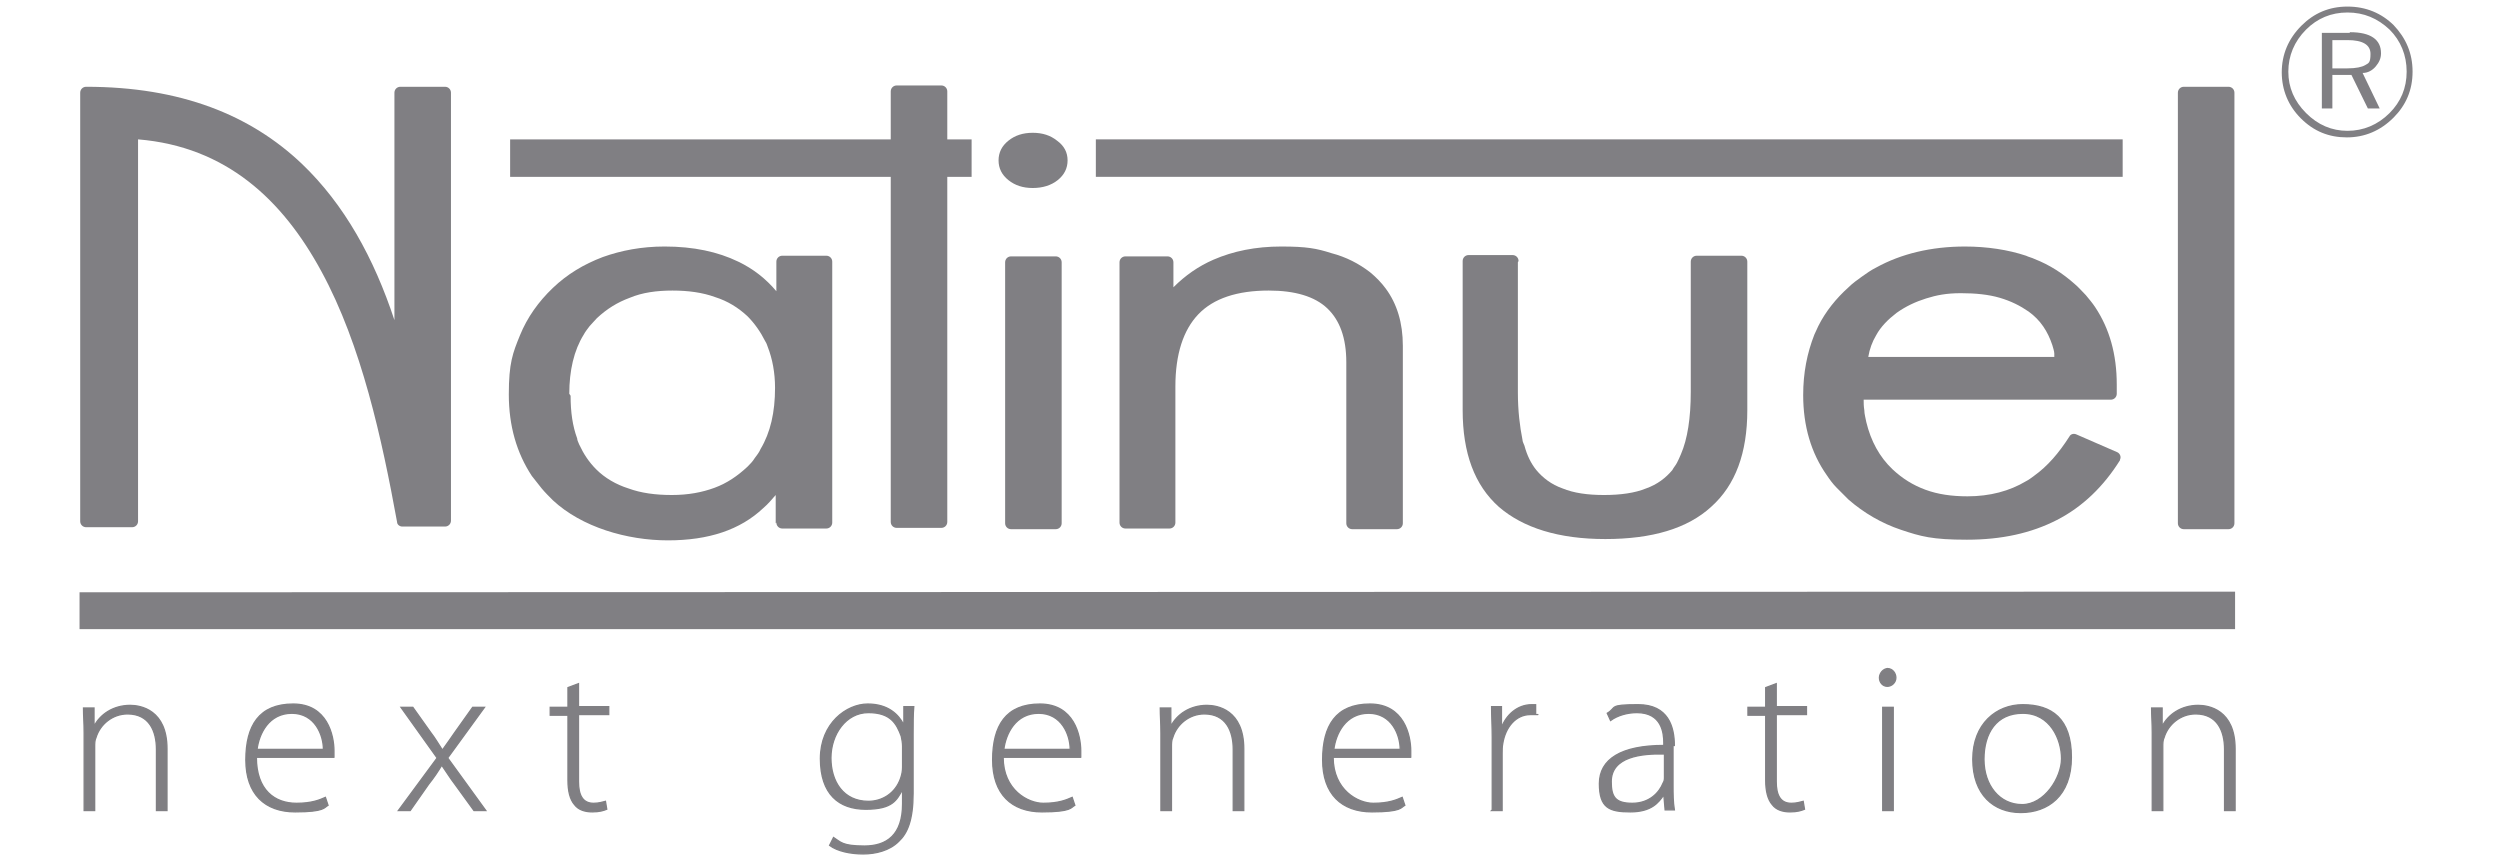 <svg xmlns="http://www.w3.org/2000/svg" id="Layer_1" viewBox="0 0 380.3 131.8"><defs><style>      .st0 {        fill: none;        stroke: #807f83;        stroke-miterlimit: 22.9;        stroke-width: .2px;      }      .st1 {        fill: #807f83;      }    </style></defs><path class="st1" d="M321.5,60.8h-38c0,.5,0,1,.1,1.6,0,.6.2,1.2.3,1.8.7,2.9,2,5.3,4,7.2,1.5,1.4,3.1,2.4,5,3.1,1.9.7,4,1,6.4,1h0c3.4,0,6.4-.8,8.9-2.3.4-.2.8-.5,1.2-.8h0c2.1-1.5,3.8-3.5,5.4-6,.2-.4.7-.5,1.1-.3l6.2,2.7c.4.2.6.7.4,1.1,0,0,0,0,0,.1h0c-2.5,4-5.7,7.1-9.6,9.1-3.9,2-8.4,3-13.7,3s-7-.5-10-1.5c-3-1-5.7-2.6-8-4.6h0s0,0,0,0c-.6-.6-1.2-1.2-1.8-1.8-.6-.6-1.1-1.3-1.5-1.9-2.4-3.4-3.6-7.5-3.6-12.2h0s0,0,0,0c0-3.4.6-6.4,1.7-9.2.2-.4.4-.9.6-1.3,1.1-2.2,2.7-4.2,4.6-5.9h0s0,0,0,0h0c.6-.6,1.3-1.1,2-1.6.7-.5,1.4-1,2.2-1.4,3.8-2.1,8.4-3.2,13.5-3.2h0c3.4,0,6.6.5,9.3,1.4.4.2.9.3,1.3.5h0c2.3.9,4.3,2.2,6.1,3.8h0s0,0,0,0h0c.6.5,1.1,1.1,1.7,1.7.5.6,1,1.2,1.4,1.8,2.2,3.3,3.3,7.2,3.3,11.8v1.4c0,.5-.4.9-.9.9h0ZM312.5,54.3c0-.2,0-.4,0-.5,0-.4-.2-.9-.3-1.3h0c-.7-2.1-1.8-3.8-3.6-5.1-1.3-.9-2.7-1.6-4.4-2.1-1.7-.5-3.7-.7-5.9-.7s-3.7.3-5.3.8c-1.6.5-3.1,1.2-4.5,2.2-1.3,1-2.4,2.1-3.1,3.4-.6,1-1,2.1-1.2,3.3h28.4Z"></path><path class="st1" d="M118,79.6v-4.3c-.6.7-1.2,1.4-1.9,2-3.5,3.3-8.3,4.9-14.5,4.9s-13.1-2-17.5-6.1h0s0,0,0,0h0c-.6-.6-1.2-1.2-1.7-1.8-.5-.6-1-1.3-1.5-1.9-2.3-3.5-3.5-7.6-3.5-12.4s.6-6.3,1.7-9c1.1-2.7,2.8-5.1,5-7.2,2.2-2.1,4.7-3.6,7.6-4.7,2.8-1,5.9-1.6,9.4-1.6h0c4.4,0,8.1.8,11.2,2.3,2.3,1.1,4.2,2.6,5.8,4.5v-4.5c0-.5.4-.9.9-.9h0s6.7,0,6.7,0c.5,0,.9.4.9.9h0v39.7c0,.5-.4.9-.9.9h0s-6.7,0-6.7,0c-.5,0-.9-.4-.9-.9h0ZM86.8,60.2h0s0,0,0,0c0,2.5.3,4.6,1,6.5h0s0,0,0,0c0,.3.2.6.3.9.7,1.5,1.5,2.7,2.6,3.8,1.3,1.3,3,2.3,4.9,2.9h0c1.9.7,4.1,1,6.6,1s4.6-.4,6.5-1.1c1.9-.7,3.5-1.8,5-3.2h0c.4-.4.8-.8,1.1-1.3.3-.4.7-.9.9-1.4,1.5-2.5,2.2-5.6,2.2-9.3h0s0,0,0,0c0-2.3-.4-4.4-1.1-6.2-.1-.3-.2-.6-.4-.9-.7-1.4-1.6-2.7-2.7-3.8h0c-1.4-1.3-3-2.3-4.9-2.9-1.9-.7-4.1-1-6.5-1s-4.6.3-6.5,1.1c-1.9.7-3.5,1.7-5,3.1h0s0,0,0,0h0c-.4.4-.7.8-1.1,1.2-.3.4-.7.9-.9,1.3-1.5,2.4-2.2,5.5-2.2,9h0Z"></path><path class="st1" d="M339,80.5h-6.8c-.5,0-.9-.4-.9-.9h0V14.1c0-.5.4-.9.9-.9h6.8c.5,0,.9.4.9.9v65.5c0,.5-.4.9-.9.9h0Z"></path><path class="st1" d="M230.9,39.9v19.8h0s0,0,0,0c0,2.8.3,5.2.7,7.2,0,.3.2.6.3.9.4,1.5,1,2.7,1.8,3.7,1,1.2,2.3,2.2,4,2.8,1.7.7,3.8,1,6.3,1s4.7-.3,6.4-1c1.7-.6,3-1.6,4-2.8h0c.2-.4.5-.7.7-1.1.2-.4.4-.8.6-1.3,1-2.3,1.5-5.5,1.5-9.5v-19.8c0-.5.4-.9.9-.9h6.8c.5,0,.9.4.9.9v22.6h0s0,0,0,0c0,6.5-1.8,11.4-5.5,14.7-3.6,3.3-9,4.9-16.1,4.9h0s0,0,0,0h0c-7.1,0-12.5-1.7-16.2-4.9-3.7-3.3-5.5-8.2-5.5-14.7h0v-22.7c0-.5.4-.9.9-.9h0s6.7,0,6.7,0c.5,0,.9.4.9.9h0Z"></path><path class="st1" d="M170.3,79.6v-39.7c0-.5.4-.9.9-.9h6.4c.5,0,.9.4.9.9h0v3.8c1.8-1.8,3.8-3.2,6.1-4.2,3-1.3,6.4-2,10.3-2s5.4.3,7.6,1c2.3.6,4.2,1.6,5.9,2.9h0s0,0,0,0h0c.5.4.9.8,1.3,1.2.4.4.8.9,1.1,1.3,1.7,2.3,2.6,5.2,2.6,8.7v27c0,.5-.4.9-.9.9h-6.8c-.5,0-.9-.4-.9-.9v-24.5h0c0-3.7-1-6.4-2.9-8.2-1.9-1.8-4.9-2.7-8.9-2.7h0s0,0,0,0h0c-4.8,0-8.4,1.2-10.7,3.6-2.3,2.4-3.5,6.1-3.5,11h0v20.7c0,.5-.4.9-.9.9h0s-6.7,0-6.7,0c-.5,0-.9-.4-.9-.9h0Z"></path><path class="st1" d="M151.9,24.4c0-1.2.5-2.2,1.5-3,1-.8,2.2-1.2,3.7-1.2s2.7.4,3.7,1.2c1.1.8,1.6,1.8,1.6,3s-.5,2.2-1.5,3c-1,.8-2.3,1.2-3.8,1.2s-2.7-.4-3.7-1.2c-1-.8-1.5-1.8-1.5-3h0Z"></path><path class="st1" d="M152.9,79.6v-39.7c0-.5.4-.9.9-.9h6.8c.5,0,.9.4.9.9h0v39.7c0,.5-.4.9-.9.9h-6.8c-.5,0-.9-.4-.9-.9h0Z"></path><path class="st1" d="M135.5,26.9h-57.9v-5.7h57.9v-7.3c0-.5.4-.9.9-.9h6.8c.5,0,.9.4.9.9h0v7.3h3.7v5.7h-3.7v52.5c0,.5-.4.9-.9.9h-6.8c-.5,0-.9-.4-.9-.9V26.9h0Z"></path><path class="st1" d="M12.2,79.1V14.1c0-.5.4-.9.9-.9h0c14.4,0,25,4.3,32.8,11.7,6.5,6.2,11,14.4,14.1,23.8V14.1c0-.5.4-.9.9-.9h6.8c.5,0,.9.4.9.9h0v65.1c0,.5-.4.9-.9.9h0s-1.6,0-1.6,0h-1.6s-3.3,0-3.3,0c-.4,0-.8-.3-.8-.7h0c-2.3-12.6-5.4-26.9-11.5-38.1-5.9-10.9-14.5-19-27.9-20.1v58.1c0,.5-.4.9-.9.9h-7c-.5,0-.9-.4-.9-.9h0Z"></path><polygon class="st1" points="167.6 21.2 321.9 21.2 322.9 21.2 322.9 22.1 322.9 26 322.9 26.9 321.9 26.9 167.6 26.9 166.7 26.9 166.7 26 166.7 22.1 166.7 21.2 167.6 21.2 167.6 21.2"></polygon><polygon class="st1" points="13 90.1 339.1 90 340 90 340 90.9 340 94.8 340 95.7 339.1 95.7 13 95.7 12.1 95.7 12.1 94.8 12.1 90.9 12.1 90.1 13 90.1 13 90.1"></polygon><path class="st1" d="M12.8,123.3h1.6v-9.7c0-.5,0-1,.2-1.4.6-2,2.5-3.6,4.8-3.6,3.3,0,4.4,2.6,4.4,5.4v9.3h1.6v-9.4c0-5.9-4-6.6-5.6-6.6-2.6,0-4.6,1.4-5.5,3.2h0v-2.8h-1.6c0,1.2.1,2.3.1,3.8v11.9h0ZM50.8,115.2c0-.3,0-.5,0-1,0-2.3-1-7.1-6.2-7.1s-7.2,3.3-7.2,8.5,2.9,7.9,7.5,7.9,4.4-.7,5-1l-.4-1.2c-.9.4-2.1.9-4.4.9-3.3,0-6.1-2-6.1-7h11.8ZM39.1,114c.3-2.4,1.8-5.5,5.3-5.5s4.8,3.3,4.8,5.5h-10.1ZM61,107.6l5.5,7.7-5.9,8h1.8l2.8-4c.8-1,1.4-1.9,2-2.9h0c.7,1,1.3,2,2,2.9l2.9,4h1.8l-5.8-8,5.6-7.7h-1.8l-2.7,3.8c-.6.9-1.2,1.7-1.9,2.7h0c-.6-.9-1.1-1.8-1.8-2.7l-2.7-3.8h-1.8ZM86.4,104.7v2.9h-2.7v1.2h2.7v9.9c0,1.6.3,2.9,1,3.7.6.8,1.6,1.1,2.7,1.1s1.7-.2,2.2-.4l-.2-1.2c-.4.1-1,.3-1.8.3-1.7,0-2.3-1.3-2.3-3.3v-10.2h4.6v-1.2h-4.6v-3.5l-1.6.6h0ZM138.9,111.6c0-1.6,0-2.9.1-4.1h-1.5v2.6h-.1c-.7-1.3-2.2-3-5.4-3s-7.2,2.9-7.2,8.3,2.8,7.7,6.9,7.7,4.7-1.4,5.6-3h0v2.2c0,4.7-2.4,6.4-5.8,6.4s-3.6-.6-4.7-1.3l-.6,1.2c1.2.9,3.2,1.3,5.1,1.3s4-.5,5.4-1.9c1.3-1.2,2.2-3.2,2.2-7.3v-9.3h0ZM137.3,116.7c0,.6-.1,1.1-.3,1.7-.8,2.3-2.8,3.5-4.9,3.5-3.8,0-5.7-3-5.7-6.6s2.3-6.9,5.7-6.9,4.3,1.7,5,3.6c.1.5.2,1,.2,1.5v3.2h0ZM164.4,115.2c0-.3,0-.5,0-1,0-2.3-1-7.1-6.2-7.1s-7.2,3.3-7.2,8.5,2.9,7.9,7.5,7.9,4.4-.7,5-1l-.4-1.2c-.9.4-2.1.9-4.4.9s-6.1-2-6.1-7h11.8ZM152.7,114c.3-2.4,1.8-5.5,5.3-5.5s4.8,3.3,4.8,5.5h-10.1ZM176.6,123.3h1.6v-9.7c0-.5,0-1,.2-1.4.6-2,2.5-3.6,4.8-3.6,3.3,0,4.4,2.6,4.4,5.4v9.3h1.6v-9.4c0-5.9-4-6.6-5.6-6.6-2.6,0-4.6,1.4-5.5,3.2h0v-2.8h-1.6c0,1.2.1,2.3.1,3.8v11.9h0ZM214.6,115.2c0-.3,0-.5,0-1,0-2.3-1-7.1-6.2-7.1s-7.2,3.3-7.2,8.5,2.9,7.9,7.5,7.9,4.4-.7,5-1l-.4-1.2c-.9.4-2.1.9-4.4.9s-6.1-2-6.1-7h11.8ZM202.9,114c.3-2.4,1.8-5.5,5.3-5.5s4.8,3.3,4.8,5.5h-10.1ZM226.9,123.3h1.6v-8.7c0-.5,0-1,.1-1.5.4-2.5,2-4.4,4.2-4.4s.5,0,.8,0v-1.5c-.2,0-.4,0-.6,0-2.2,0-3.9,1.6-4.6,3.5h0v-3.2h-1.5c0,1.5.1,3.1.1,4.7v11h0ZM254.7,113.4c0-2.8-.9-6.2-5.5-6.2s-3.2.4-4.7,1.3l.5,1.1c1.1-.8,2.6-1.2,4-1.2,3.8,0,4.1,3.1,4.1,4.6v.4c-6.5,0-9.8,2.1-9.8,5.8s1.5,4.3,4.7,4.3,4.3-1.4,5.1-2.6h0l.2,2.3h1.4c-.2-1.2-.2-2.5-.2-3.7v-6.1h0ZM253.2,118.2c0,.3,0,.6-.2.9-.6,1.5-2.1,3.1-4.7,3.1s-3.2-1-3.2-3.3c0-3.8,4.6-4.3,8.1-4.2v3.4h0ZM268.6,104.7v2.9h-2.7v1.2h2.7v9.9c0,1.6.3,2.9,1,3.7.6.8,1.6,1.1,2.7,1.1s1.7-.2,2.2-.4l-.2-1.2c-.4.1-1,.3-1.8.3-1.7,0-2.3-1.3-2.3-3.3v-10.2h4.6v-1.2h-4.6v-3.5l-1.6.6h0ZM288,107.6h-1.6v15.7h1.6v-15.7h0ZM287.2,101.7c-.7,0-1.3.7-1.3,1.4s.5,1.3,1.2,1.3,1.3-.6,1.3-1.3-.5-1.4-1.3-1.4h0ZM307.7,107.2c-4,0-7.6,2.9-7.6,8.3s3.2,8.1,7.3,8.1,7.7-2.5,7.7-8.4-3-8-7.4-8h0ZM307.7,108.5c4.2,0,5.9,4,5.9,6.9s-2.6,7-6,7-5.8-2.9-5.8-6.9,1.9-7,5.9-7h0ZM327.4,123.3h1.6v-9.7c0-.5,0-1,.2-1.4.6-2,2.5-3.6,4.8-3.6,3.3,0,4.4,2.6,4.4,5.4v9.3h1.6v-9.4c0-5.9-4-6.6-5.6-6.6-2.6,0-4.6,1.4-5.5,3.2h0v-2.8h-1.6c0,1.2.1,2.3.1,3.8v11.9h0Z"></path><path class="st0" d="M12.8,123.3h1.6v-9.7c0-.5,0-1,.2-1.4.6-2,2.5-3.6,4.8-3.6,3.3,0,4.4,2.6,4.4,5.4v9.3h1.6v-9.4c0-5.9-4-6.6-5.6-6.6-2.6,0-4.6,1.4-5.5,3.2h0v-2.8h-1.6c0,1.2.1,2.3.1,3.8v11.9h0ZM50.8,115.2c0-.3,0-.5,0-1,0-2.3-1-7.1-6.2-7.1s-7.2,3.3-7.2,8.5,2.9,7.9,7.5,7.9,4.4-.7,5-1l-.4-1.2c-.9.4-2.1.9-4.4.9-3.3,0-6.1-2-6.1-7h11.8ZM39.1,114c.3-2.4,1.8-5.5,5.3-5.5s4.8,3.3,4.8,5.5h-10.1ZM61,107.6l5.5,7.7-5.9,8h1.8l2.8-4c.8-1,1.4-1.9,2-2.9h0c.7,1,1.3,2,2,2.9l2.9,4h1.8l-5.8-8,5.6-7.7h-1.8l-2.7,3.8c-.6.9-1.2,1.7-1.9,2.7h0c-.6-.9-1.1-1.8-1.8-2.7l-2.7-3.8h-1.8ZM86.4,104.7v2.9h-2.7v1.2h2.7v9.9c0,1.6.3,2.9,1,3.7.6.8,1.6,1.1,2.7,1.1s1.7-.2,2.2-.4l-.2-1.2c-.4.1-1,.3-1.8.3-1.7,0-2.3-1.3-2.3-3.3v-10.2h4.6v-1.2h-4.6v-3.5l-1.6.6h0ZM138.9,111.6c0-1.6,0-2.9.1-4.1h-1.5v2.6h-.1c-.7-1.3-2.2-3-5.4-3s-7.2,2.9-7.2,8.3,2.8,7.7,6.9,7.7,4.7-1.4,5.6-3h0v2.2c0,4.7-2.4,6.4-5.8,6.4s-3.6-.6-4.7-1.3l-.6,1.2c1.2.9,3.2,1.3,5.1,1.3s4-.5,5.4-1.9c1.3-1.2,2.2-3.2,2.2-7.3v-9.3h0ZM137.3,116.7c0,.6-.1,1.1-.3,1.7-.8,2.3-2.8,3.5-4.9,3.5-3.8,0-5.7-3-5.7-6.6s2.3-6.9,5.7-6.9,4.3,1.7,5,3.6c.1.5.2,1,.2,1.5v3.2h0ZM164.4,115.2c0-.3,0-.5,0-1,0-2.3-1-7.1-6.2-7.1s-7.2,3.3-7.2,8.5,2.9,7.9,7.5,7.9,4.4-.7,5-1l-.4-1.2c-.9.4-2.1.9-4.4.9s-6.1-2-6.1-7h11.8ZM152.7,114c.3-2.4,1.8-5.5,5.3-5.5s4.8,3.3,4.8,5.5h-10.1ZM176.6,123.3h1.6v-9.7c0-.5,0-1,.2-1.4.6-2,2.5-3.6,4.8-3.6,3.3,0,4.4,2.6,4.4,5.4v9.3h1.6v-9.4c0-5.9-4-6.6-5.6-6.6-2.6,0-4.6,1.4-5.5,3.2h0v-2.8h-1.6c0,1.2.1,2.3.1,3.8v11.9h0ZM214.6,115.2c0-.3,0-.5,0-1,0-2.3-1-7.1-6.2-7.1s-7.2,3.3-7.2,8.5,2.9,7.9,7.5,7.9,4.4-.7,5-1l-.4-1.2c-.9.4-2.1.9-4.4.9s-6.1-2-6.1-7h11.8ZM202.9,114c.3-2.4,1.8-5.5,5.3-5.5s4.8,3.3,4.8,5.5h-10.1ZM226.9,123.3h1.6v-8.7c0-.5,0-1,.1-1.5.4-2.5,2-4.4,4.2-4.4s.5,0,.8,0v-1.5c-.2,0-.4,0-.6,0-2.2,0-3.9,1.6-4.6,3.5h0v-3.2h-1.5c0,1.5.1,3.1.1,4.7v11h0ZM254.7,113.4c0-2.8-.9-6.2-5.5-6.2s-3.2.4-4.7,1.3l.5,1.1c1.1-.8,2.6-1.2,4-1.2,3.8,0,4.1,3.1,4.1,4.6v.4c-6.5,0-9.8,2.1-9.8,5.8s1.5,4.3,4.7,4.3,4.3-1.4,5.1-2.6h0l.2,2.3h1.4c-.2-1.2-.2-2.5-.2-3.7v-6.1h0ZM253.2,118.2c0,.3,0,.6-.2.9-.6,1.5-2.1,3.1-4.7,3.1s-3.2-1-3.2-3.3c0-3.8,4.6-4.3,8.1-4.2v3.4h0ZM268.6,104.7v2.9h-2.7v1.2h2.7v9.9c0,1.6.3,2.9,1,3.7.6.8,1.6,1.1,2.7,1.1s1.7-.2,2.2-.4l-.2-1.2c-.4.1-1,.3-1.8.3-1.7,0-2.3-1.3-2.3-3.3v-10.2h4.6v-1.2h-4.6v-3.5l-1.6.6h0ZM288,107.6h-1.6v15.7h1.6v-15.7h0ZM287.2,101.7c-.7,0-1.3.7-1.3,1.4s.5,1.3,1.2,1.3,1.3-.6,1.3-1.3-.5-1.4-1.3-1.4h0ZM307.7,107.2c-4,0-7.6,2.9-7.6,8.3s3.2,8.1,7.3,8.1,7.7-2.5,7.7-8.4-3-8-7.4-8h0ZM307.7,108.5c4.2,0,5.9,4,5.9,6.9s-2.6,7-6,7-5.8-2.9-5.8-6.9,1.9-7,5.9-7h0ZM327.4,123.3h1.6v-9.7c0-.5,0-1,.2-1.4.6-2,2.5-3.6,4.8-3.6,3.3,0,4.4,2.6,4.4,5.4v9.3h1.6v-9.4c0-5.9-4-6.6-5.6-6.6-2.6,0-4.6,1.4-5.5,3.2h0v-2.8h-1.6c0,1.2.1,2.3.1,3.8v11.9h0Z"></path><path class="st1" d="M364.2,3.9c-1.9-1.9-4.3-2.9-7.1-2.9s-5.1,1-7,2.9c-2,2-3,4.4-3,7.1s1,5.1,2.9,7c2,2,4.3,2.9,7,2.9s5.1-1,7.1-3c1.9-1.9,2.9-4.2,2.9-7s-1-5.1-2.9-7.1h0ZM363.5,17.2c-1.8,1.8-4,2.7-6.4,2.7s-4.5-.9-6.3-2.7c-1.8-1.8-2.7-3.9-2.7-6.3s.9-4.6,2.7-6.4c1.7-1.7,3.8-2.6,6.3-2.6s4.6.9,6.4,2.6c1.7,1.7,2.6,3.9,2.6,6.4s-.9,4.6-2.6,6.3h0ZM357.4,5h-4.2v11.5h1.6v-5.1h2.9l2.5,5.1h1.8l-2.6-5.4c.8,0,1.5-.4,2-1,.5-.6.8-1.2.8-2,0-2.1-1.6-3.2-4.7-3.2h0ZM359.8,9.9c-.5.3-1.4.5-2.7.5h-2.3v-4.3h2.3c2.3,0,3.5.7,3.5,2.1s-.3,1.4-.8,1.7h0Z"></path></svg>